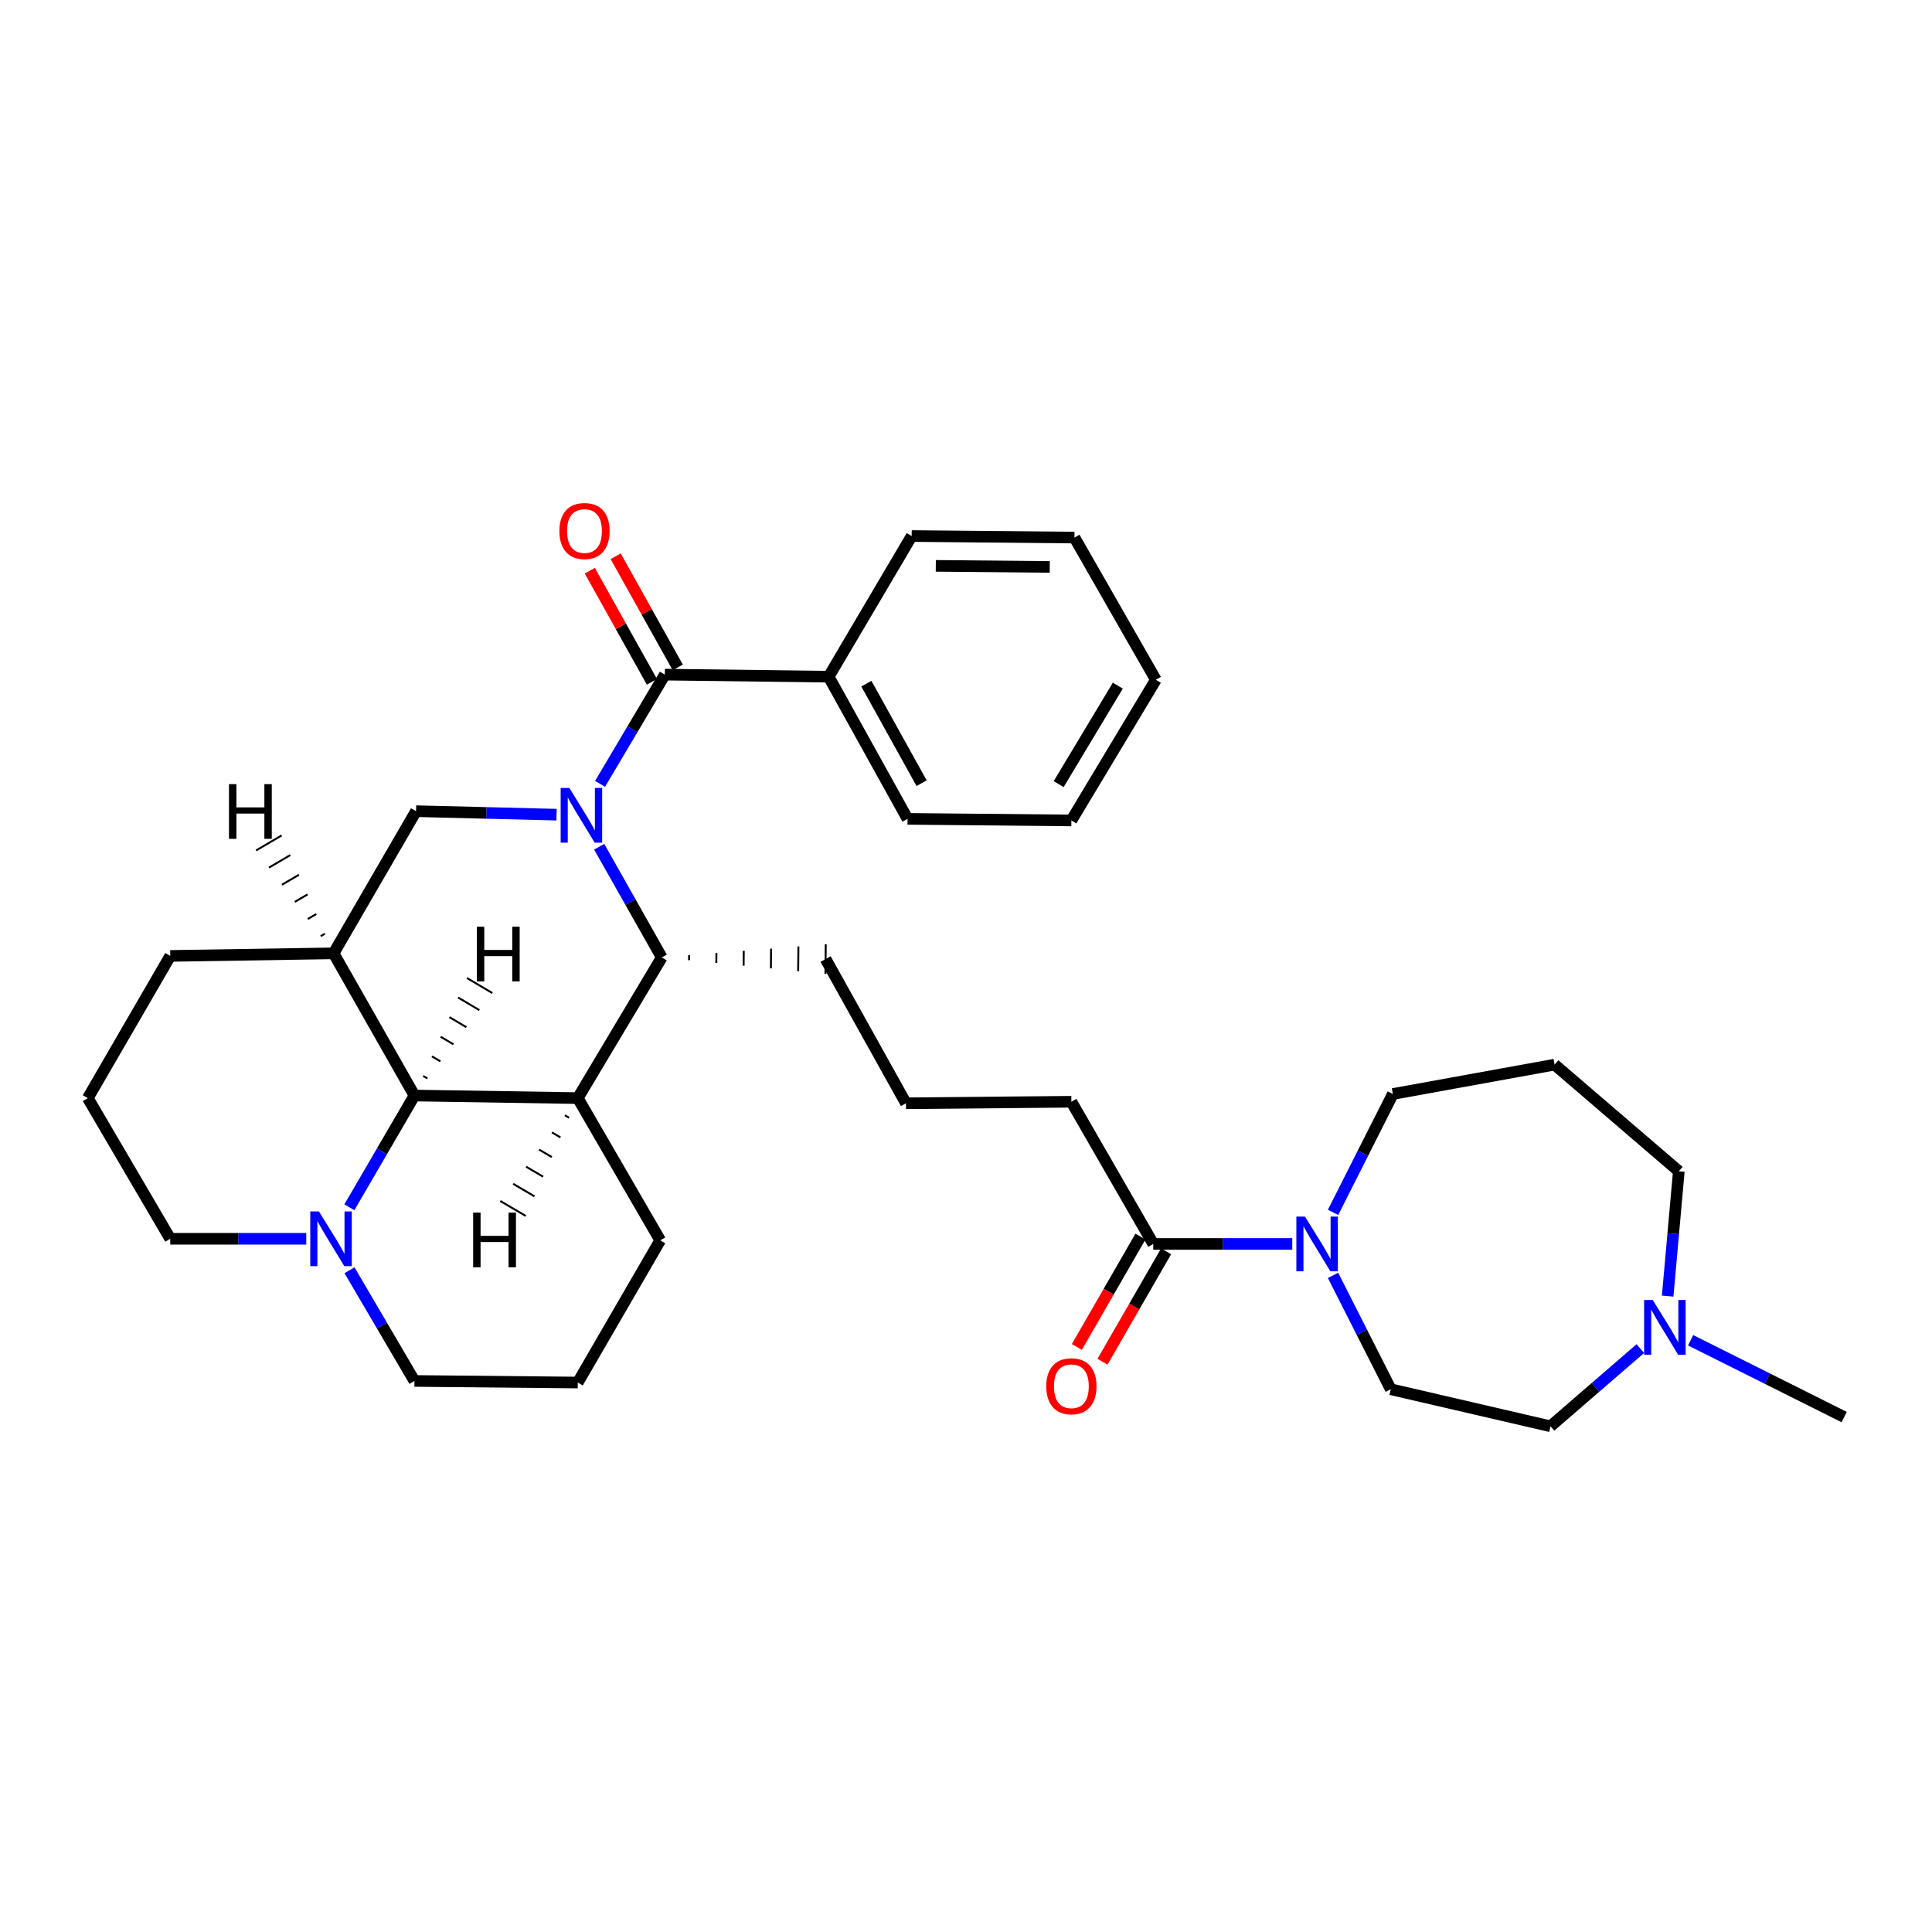 <?xml version='1.0' encoding='iso-8859-1'?>
<svg version='1.1' baseProfile='full'
              xmlns='http://www.w3.org/2000/svg'
                      xmlns:rdkit='http://www.rdkit.org/xml'
                      xmlns:xlink='http://www.w3.org/1999/xlink'
                  xml:space='preserve'
width='1000px' height='1000px' viewBox='0 0 1000 1000'>
<!-- END OF HEADER -->
<rect style='opacity:1.0;fill:#FFFFFF;stroke:none' width='1000' height='1000' x='0' y='0'> </rect>
<path class='bond-1' d='M 310.593,405.718 L 327.357,377.45' style='fill:none;fill-rule:evenodd;stroke:#0000FF;stroke-width:6px;stroke-linecap:butt;stroke-linejoin:miter;stroke-opacity:1' />
<path class='bond-1' d='M 327.357,377.45 L 344.121,349.183' style='fill:none;fill-rule:evenodd;stroke:#000000;stroke-width:6px;stroke-linecap:butt;stroke-linejoin:miter;stroke-opacity:1' />
<path class='bond-2' d='M 310.138,438.267 L 326.334,466.919' style='fill:none;fill-rule:evenodd;stroke:#0000FF;stroke-width:6px;stroke-linecap:butt;stroke-linejoin:miter;stroke-opacity:1' />
<path class='bond-2' d='M 326.334,466.919 L 342.529,495.571' style='fill:none;fill-rule:evenodd;stroke:#000000;stroke-width:6px;stroke-linecap:butt;stroke-linejoin:miter;stroke-opacity:1' />
<path class='bond-5' d='M 288.059,421.673 L 251.702,420.765' style='fill:none;fill-rule:evenodd;stroke:#0000FF;stroke-width:6px;stroke-linecap:butt;stroke-linejoin:miter;stroke-opacity:1' />
<path class='bond-5' d='M 251.702,420.765 L 215.344,419.858' style='fill:none;fill-rule:evenodd;stroke:#000000;stroke-width:6px;stroke-linecap:butt;stroke-linejoin:miter;stroke-opacity:1' />
<path class='bond-0' d='M 299.059,568.382 L 342.529,495.571' style='fill:none;fill-rule:evenodd;stroke:#000000;stroke-width:6px;stroke-linecap:butt;stroke-linejoin:miter;stroke-opacity:1' />
<path class='bond-15' d='M 299.059,568.382 L 341.729,641.993' style='fill:none;fill-rule:evenodd;stroke:#000000;stroke-width:6px;stroke-linecap:butt;stroke-linejoin:miter;stroke-opacity:1' />
<path class='bond-33' d='M 299.059,568.382 L 214.518,567.046' style='fill:none;fill-rule:evenodd;stroke:#000000;stroke-width:6px;stroke-linecap:butt;stroke-linejoin:miter;stroke-opacity:1' />
<path class='bond-38' d='M 292.371,577.257 L 294.574,578.55' style='fill:none;fill-rule:evenodd;stroke:#000000;stroke-width:1.0px;stroke-linecap:butt;stroke-linejoin:miter;stroke-opacity:1' />
<path class='bond-38' d='M 285.683,586.132 L 290.088,588.717' style='fill:none;fill-rule:evenodd;stroke:#000000;stroke-width:1.0px;stroke-linecap:butt;stroke-linejoin:miter;stroke-opacity:1' />
<path class='bond-38' d='M 278.995,595.007 L 285.603,598.884' style='fill:none;fill-rule:evenodd;stroke:#000000;stroke-width:1.0px;stroke-linecap:butt;stroke-linejoin:miter;stroke-opacity:1' />
<path class='bond-38' d='M 272.308,603.882 L 281.117,609.051' style='fill:none;fill-rule:evenodd;stroke:#000000;stroke-width:1.0px;stroke-linecap:butt;stroke-linejoin:miter;stroke-opacity:1' />
<path class='bond-38' d='M 265.62,612.757 L 276.632,619.218' style='fill:none;fill-rule:evenodd;stroke:#000000;stroke-width:1.0px;stroke-linecap:butt;stroke-linejoin:miter;stroke-opacity:1' />
<path class='bond-38' d='M 258.932,621.632 L 272.146,629.386' style='fill:none;fill-rule:evenodd;stroke:#000000;stroke-width:1.0px;stroke-linecap:butt;stroke-linejoin:miter;stroke-opacity:1' />
<path class='bond-10' d='M 350.808,345.446 L 334.734,316.686' style='fill:none;fill-rule:evenodd;stroke:#000000;stroke-width:6px;stroke-linecap:butt;stroke-linejoin:miter;stroke-opacity:1' />
<path class='bond-10' d='M 334.734,316.686 L 318.66,287.925' style='fill:none;fill-rule:evenodd;stroke:#FF0000;stroke-width:6px;stroke-linecap:butt;stroke-linejoin:miter;stroke-opacity:1' />
<path class='bond-10' d='M 337.434,352.921 L 321.36,324.161' style='fill:none;fill-rule:evenodd;stroke:#000000;stroke-width:6px;stroke-linecap:butt;stroke-linejoin:miter;stroke-opacity:1' />
<path class='bond-10' d='M 321.36,324.161 L 305.285,295.4' style='fill:none;fill-rule:evenodd;stroke:#FF0000;stroke-width:6px;stroke-linecap:butt;stroke-linejoin:miter;stroke-opacity:1' />
<path class='bond-11' d='M 344.121,349.183 L 428.917,350.256' style='fill:none;fill-rule:evenodd;stroke:#000000;stroke-width:6px;stroke-linecap:butt;stroke-linejoin:miter;stroke-opacity:1' />
<path class='bond-19' d='M 356.65,496.986 L 356.674,494.432' style='fill:none;fill-rule:evenodd;stroke:#000000;stroke-width:1.0px;stroke-linecap:butt;stroke-linejoin:miter;stroke-opacity:1' />
<path class='bond-19' d='M 370.77,498.4 L 370.819,493.293' style='fill:none;fill-rule:evenodd;stroke:#000000;stroke-width:1.0px;stroke-linecap:butt;stroke-linejoin:miter;stroke-opacity:1' />
<path class='bond-19' d='M 384.89,499.814 L 384.965,492.154' style='fill:none;fill-rule:evenodd;stroke:#000000;stroke-width:1.0px;stroke-linecap:butt;stroke-linejoin:miter;stroke-opacity:1' />
<path class='bond-19' d='M 399.01,501.229 L 399.11,491.015' style='fill:none;fill-rule:evenodd;stroke:#000000;stroke-width:1.0px;stroke-linecap:butt;stroke-linejoin:miter;stroke-opacity:1' />
<path class='bond-19' d='M 413.13,502.643 L 413.255,489.876' style='fill:none;fill-rule:evenodd;stroke:#000000;stroke-width:1.0px;stroke-linecap:butt;stroke-linejoin:miter;stroke-opacity:1' />
<path class='bond-19' d='M 427.251,504.057 L 427.4,488.737' style='fill:none;fill-rule:evenodd;stroke:#000000;stroke-width:1.0px;stroke-linecap:butt;stroke-linejoin:miter;stroke-opacity:1' />
<path class='bond-3' d='M 214.518,567.046 L 172.665,493.443' style='fill:none;fill-rule:evenodd;stroke:#000000;stroke-width:6px;stroke-linecap:butt;stroke-linejoin:miter;stroke-opacity:1' />
<path class='bond-7' d='M 214.518,567.046 L 197.676,595.967' style='fill:none;fill-rule:evenodd;stroke:#000000;stroke-width:6px;stroke-linecap:butt;stroke-linejoin:miter;stroke-opacity:1' />
<path class='bond-7' d='M 197.676,595.967 L 180.833,624.888' style='fill:none;fill-rule:evenodd;stroke:#0000FF;stroke-width:6px;stroke-linecap:butt;stroke-linejoin:miter;stroke-opacity:1' />
<path class='bond-39' d='M 221.239,558.205 L 219.042,556.904' style='fill:none;fill-rule:evenodd;stroke:#000000;stroke-width:1.0px;stroke-linecap:butt;stroke-linejoin:miter;stroke-opacity:1' />
<path class='bond-39' d='M 227.96,549.365 L 223.566,546.762' style='fill:none;fill-rule:evenodd;stroke:#000000;stroke-width:1.0px;stroke-linecap:butt;stroke-linejoin:miter;stroke-opacity:1' />
<path class='bond-39' d='M 234.681,540.525 L 228.089,536.62' style='fill:none;fill-rule:evenodd;stroke:#000000;stroke-width:1.0px;stroke-linecap:butt;stroke-linejoin:miter;stroke-opacity:1' />
<path class='bond-39' d='M 241.401,531.684 L 232.613,526.478' style='fill:none;fill-rule:evenodd;stroke:#000000;stroke-width:1.0px;stroke-linecap:butt;stroke-linejoin:miter;stroke-opacity:1' />
<path class='bond-39' d='M 248.122,522.844 L 237.137,516.337' style='fill:none;fill-rule:evenodd;stroke:#000000;stroke-width:1.0px;stroke-linecap:butt;stroke-linejoin:miter;stroke-opacity:1' />
<path class='bond-39' d='M 254.843,514.003 L 241.66,506.195' style='fill:none;fill-rule:evenodd;stroke:#000000;stroke-width:1.0px;stroke-linecap:butt;stroke-linejoin:miter;stroke-opacity:1' />
<path class='bond-4' d='M 172.665,493.443 L 215.344,419.858' style='fill:none;fill-rule:evenodd;stroke:#000000;stroke-width:6px;stroke-linecap:butt;stroke-linejoin:miter;stroke-opacity:1' />
<path class='bond-18' d='M 172.665,493.443 L 88.125,494.78' style='fill:none;fill-rule:evenodd;stroke:#000000;stroke-width:6px;stroke-linecap:butt;stroke-linejoin:miter;stroke-opacity:1' />
<path class='bond-40' d='M 168.181,483.275 L 165.978,484.567' style='fill:none;fill-rule:evenodd;stroke:#000000;stroke-width:1.0px;stroke-linecap:butt;stroke-linejoin:miter;stroke-opacity:1' />
<path class='bond-40' d='M 163.697,473.107 L 159.291,475.692' style='fill:none;fill-rule:evenodd;stroke:#000000;stroke-width:1.0px;stroke-linecap:butt;stroke-linejoin:miter;stroke-opacity:1' />
<path class='bond-40' d='M 159.212,462.939 L 152.605,466.816' style='fill:none;fill-rule:evenodd;stroke:#000000;stroke-width:1.0px;stroke-linecap:butt;stroke-linejoin:miter;stroke-opacity:1' />
<path class='bond-40' d='M 154.728,452.772 L 145.918,457.94' style='fill:none;fill-rule:evenodd;stroke:#000000;stroke-width:1.0px;stroke-linecap:butt;stroke-linejoin:miter;stroke-opacity:1' />
<path class='bond-40' d='M 150.244,442.604 L 139.231,449.064' style='fill:none;fill-rule:evenodd;stroke:#000000;stroke-width:1.0px;stroke-linecap:butt;stroke-linejoin:miter;stroke-opacity:1' />
<path class='bond-40' d='M 145.759,432.436 L 132.544,440.188' style='fill:none;fill-rule:evenodd;stroke:#000000;stroke-width:1.0px;stroke-linecap:butt;stroke-linejoin:miter;stroke-opacity:1' />
<path class='bond-6' d='M 668.87,643.866 L 632.902,643.866' style='fill:none;fill-rule:evenodd;stroke:#0000FF;stroke-width:6px;stroke-linecap:butt;stroke-linejoin:miter;stroke-opacity:1' />
<path class='bond-6' d='M 632.902,643.866 L 596.934,643.866' style='fill:none;fill-rule:evenodd;stroke:#000000;stroke-width:6px;stroke-linecap:butt;stroke-linejoin:miter;stroke-opacity:1' />
<path class='bond-12' d='M 689.977,660.134 L 704.916,689.601' style='fill:none;fill-rule:evenodd;stroke:#0000FF;stroke-width:6px;stroke-linecap:butt;stroke-linejoin:miter;stroke-opacity:1' />
<path class='bond-12' d='M 704.916,689.601 L 719.855,719.069' style='fill:none;fill-rule:evenodd;stroke:#000000;stroke-width:6px;stroke-linecap:butt;stroke-linejoin:miter;stroke-opacity:1' />
<path class='bond-17' d='M 689.981,627.532 L 705.458,596.893' style='fill:none;fill-rule:evenodd;stroke:#0000FF;stroke-width:6px;stroke-linecap:butt;stroke-linejoin:miter;stroke-opacity:1' />
<path class='bond-17' d='M 705.458,596.893 L 720.936,566.254' style='fill:none;fill-rule:evenodd;stroke:#000000;stroke-width:6px;stroke-linecap:butt;stroke-linejoin:miter;stroke-opacity:1' />
<path class='bond-21' d='M 180.898,657.486 L 197.708,686.133' style='fill:none;fill-rule:evenodd;stroke:#0000FF;stroke-width:6px;stroke-linecap:butt;stroke-linejoin:miter;stroke-opacity:1' />
<path class='bond-21' d='M 197.708,686.133 L 214.518,714.779' style='fill:none;fill-rule:evenodd;stroke:#000000;stroke-width:6px;stroke-linecap:butt;stroke-linejoin:miter;stroke-opacity:1' />
<path class='bond-35' d='M 158.517,641.193 L 123.321,641.193' style='fill:none;fill-rule:evenodd;stroke:#0000FF;stroke-width:6px;stroke-linecap:butt;stroke-linejoin:miter;stroke-opacity:1' />
<path class='bond-35' d='M 123.321,641.193 L 88.125,641.193' style='fill:none;fill-rule:evenodd;stroke:#000000;stroke-width:6px;stroke-linecap:butt;stroke-linejoin:miter;stroke-opacity:1' />
<path class='bond-8' d='M 596.934,643.866 L 554.544,570.263' style='fill:none;fill-rule:evenodd;stroke:#000000;stroke-width:6px;stroke-linecap:butt;stroke-linejoin:miter;stroke-opacity:1' />
<path class='bond-13' d='M 590.296,640.042 L 573.838,668.609' style='fill:none;fill-rule:evenodd;stroke:#000000;stroke-width:6px;stroke-linecap:butt;stroke-linejoin:miter;stroke-opacity:1' />
<path class='bond-13' d='M 573.838,668.609 L 557.38,697.176' style='fill:none;fill-rule:evenodd;stroke:#FF0000;stroke-width:6px;stroke-linecap:butt;stroke-linejoin:miter;stroke-opacity:1' />
<path class='bond-13' d='M 603.572,647.69 L 587.114,676.257' style='fill:none;fill-rule:evenodd;stroke:#000000;stroke-width:6px;stroke-linecap:butt;stroke-linejoin:miter;stroke-opacity:1' />
<path class='bond-13' d='M 587.114,676.257 L 570.655,704.825' style='fill:none;fill-rule:evenodd;stroke:#FF0000;stroke-width:6px;stroke-linecap:butt;stroke-linejoin:miter;stroke-opacity:1' />
<path class='bond-9' d='M 849.035,698.028 L 825.783,718.137' style='fill:none;fill-rule:evenodd;stroke:#0000FF;stroke-width:6px;stroke-linecap:butt;stroke-linejoin:miter;stroke-opacity:1' />
<path class='bond-9' d='M 825.783,718.137 L 802.531,738.246' style='fill:none;fill-rule:evenodd;stroke:#000000;stroke-width:6px;stroke-linecap:butt;stroke-linejoin:miter;stroke-opacity:1' />
<path class='bond-25' d='M 875.066,693.717 L 914.806,713.594' style='fill:none;fill-rule:evenodd;stroke:#0000FF;stroke-width:6px;stroke-linecap:butt;stroke-linejoin:miter;stroke-opacity:1' />
<path class='bond-25' d='M 914.806,713.594 L 954.545,733.471' style='fill:none;fill-rule:evenodd;stroke:#000000;stroke-width:6px;stroke-linecap:butt;stroke-linejoin:miter;stroke-opacity:1' />
<path class='bond-37' d='M 863.178,670.859 L 866.064,638.556' style='fill:none;fill-rule:evenodd;stroke:#0000FF;stroke-width:6px;stroke-linecap:butt;stroke-linejoin:miter;stroke-opacity:1' />
<path class='bond-37' d='M 866.064,638.556 L 868.95,606.252' style='fill:none;fill-rule:evenodd;stroke:#000000;stroke-width:6px;stroke-linecap:butt;stroke-linejoin:miter;stroke-opacity:1' />
<path class='bond-28' d='M 428.917,350.256 L 469.74,423.841' style='fill:none;fill-rule:evenodd;stroke:#000000;stroke-width:6px;stroke-linecap:butt;stroke-linejoin:miter;stroke-opacity:1' />
<path class='bond-28' d='M 448.438,353.861 L 477.014,405.371' style='fill:none;fill-rule:evenodd;stroke:#000000;stroke-width:6px;stroke-linecap:butt;stroke-linejoin:miter;stroke-opacity:1' />
<path class='bond-29' d='M 428.917,350.256 L 471.877,277.445' style='fill:none;fill-rule:evenodd;stroke:#000000;stroke-width:6px;stroke-linecap:butt;stroke-linejoin:miter;stroke-opacity:1' />
<path class='bond-14' d='M 719.855,719.069 L 802.531,738.246' style='fill:none;fill-rule:evenodd;stroke:#000000;stroke-width:6px;stroke-linecap:butt;stroke-linejoin:miter;stroke-opacity:1' />
<path class='bond-26' d='M 341.729,641.993 L 299.059,715.605' style='fill:none;fill-rule:evenodd;stroke:#000000;stroke-width:6px;stroke-linecap:butt;stroke-linejoin:miter;stroke-opacity:1' />
<path class='bond-16' d='M 804.659,551.052 L 720.936,566.254' style='fill:none;fill-rule:evenodd;stroke:#000000;stroke-width:6px;stroke-linecap:butt;stroke-linejoin:miter;stroke-opacity:1' />
<path class='bond-22' d='M 804.659,551.052 L 868.95,606.252' style='fill:none;fill-rule:evenodd;stroke:#000000;stroke-width:6px;stroke-linecap:butt;stroke-linejoin:miter;stroke-opacity:1' />
<path class='bond-27' d='M 88.125,494.78 L 45.455,568.382' style='fill:none;fill-rule:evenodd;stroke:#000000;stroke-width:6px;stroke-linecap:butt;stroke-linejoin:miter;stroke-opacity:1' />
<path class='bond-24' d='M 427.325,496.397 L 468.923,571.055' style='fill:none;fill-rule:evenodd;stroke:#000000;stroke-width:6px;stroke-linecap:butt;stroke-linejoin:miter;stroke-opacity:1' />
<path class='bond-20' d='M 88.125,641.193 L 45.455,568.382' style='fill:none;fill-rule:evenodd;stroke:#000000;stroke-width:6px;stroke-linecap:butt;stroke-linejoin:miter;stroke-opacity:1' />
<path class='bond-34' d='M 214.518,714.779 L 299.059,715.605' style='fill:none;fill-rule:evenodd;stroke:#000000;stroke-width:6px;stroke-linecap:butt;stroke-linejoin:miter;stroke-opacity:1' />
<path class='bond-23' d='M 554.544,570.263 L 468.923,571.055' style='fill:none;fill-rule:evenodd;stroke:#000000;stroke-width:6px;stroke-linecap:butt;stroke-linejoin:miter;stroke-opacity:1' />
<path class='bond-31' d='M 469.74,423.841 L 554.544,424.658' style='fill:none;fill-rule:evenodd;stroke:#000000;stroke-width:6px;stroke-linecap:butt;stroke-linejoin:miter;stroke-opacity:1' />
<path class='bond-30' d='M 471.877,277.445 L 556.136,278.245' style='fill:none;fill-rule:evenodd;stroke:#000000;stroke-width:6px;stroke-linecap:butt;stroke-linejoin:miter;stroke-opacity:1' />
<path class='bond-30' d='M 484.37,292.885 L 543.352,293.445' style='fill:none;fill-rule:evenodd;stroke:#000000;stroke-width:6px;stroke-linecap:butt;stroke-linejoin:miter;stroke-opacity:1' />
<path class='bond-32' d='M 556.136,278.245 L 598.27,351.847' style='fill:none;fill-rule:evenodd;stroke:#000000;stroke-width:6px;stroke-linecap:butt;stroke-linejoin:miter;stroke-opacity:1' />
<path class='bond-36' d='M 554.544,424.658 L 598.27,351.847' style='fill:none;fill-rule:evenodd;stroke:#000000;stroke-width:6px;stroke-linecap:butt;stroke-linejoin:miter;stroke-opacity:1' />
<path class='bond-36' d='M 547.968,405.849 L 578.576,354.881' style='fill:none;fill-rule:evenodd;stroke:#000000;stroke-width:6px;stroke-linecap:butt;stroke-linejoin:miter;stroke-opacity:1' />
<path  class='atom-0' d='M 294.68 407.834
L 303.96 422.834
Q 304.88 424.314, 306.36 426.994
Q 307.84 429.674, 307.92 429.834
L 307.92 407.834
L 311.68 407.834
L 311.68 436.154
L 307.8 436.154
L 297.84 419.754
Q 296.68 417.834, 295.44 415.634
Q 294.24 413.434, 293.88 412.754
L 293.88 436.154
L 290.2 436.154
L 290.2 407.834
L 294.68 407.834
' fill='#0000FF'/>
<path  class='atom-7' d='M 675.47 629.706
L 684.75 644.706
Q 685.67 646.186, 687.15 648.866
Q 688.63 651.546, 688.71 651.706
L 688.71 629.706
L 692.47 629.706
L 692.47 658.026
L 688.59 658.026
L 678.63 641.626
Q 677.47 639.706, 676.23 637.506
Q 675.03 635.306, 674.67 634.626
L 674.67 658.026
L 670.99 658.026
L 670.99 629.706
L 675.47 629.706
' fill='#0000FF'/>
<path  class='atom-8' d='M 165.077 627.033
L 174.357 642.033
Q 175.277 643.513, 176.757 646.193
Q 178.237 648.873, 178.317 649.033
L 178.317 627.033
L 182.077 627.033
L 182.077 655.353
L 178.197 655.353
L 168.237 638.953
Q 167.077 637.033, 165.837 634.833
Q 164.637 632.633, 164.277 631.953
L 164.277 655.353
L 160.597 655.353
L 160.597 627.033
L 165.077 627.033
' fill='#0000FF'/>
<path  class='atom-10' d='M 855.471 672.887
L 864.751 687.887
Q 865.671 689.367, 867.151 692.047
Q 868.631 694.727, 868.711 694.887
L 868.711 672.887
L 872.471 672.887
L 872.471 701.207
L 868.591 701.207
L 858.631 684.807
Q 857.471 682.887, 856.231 680.687
Q 855.031 678.487, 854.671 677.807
L 854.671 701.207
L 850.991 701.207
L 850.991 672.887
L 855.471 672.887
' fill='#0000FF'/>
<path  class='atom-11' d='M 289.532 274.852
Q 289.532 268.052, 292.892 264.252
Q 296.252 260.452, 302.532 260.452
Q 308.812 260.452, 312.172 264.252
Q 315.532 268.052, 315.532 274.852
Q 315.532 281.732, 312.132 285.652
Q 308.732 289.532, 302.532 289.532
Q 296.292 289.532, 292.892 285.652
Q 289.532 281.772, 289.532 274.852
M 302.532 286.332
Q 306.852 286.332, 309.172 283.452
Q 311.532 280.532, 311.532 274.852
Q 311.532 269.292, 309.172 266.492
Q 306.852 263.652, 302.532 263.652
Q 298.212 263.652, 295.852 266.452
Q 293.532 269.252, 293.532 274.852
Q 293.532 280.572, 295.852 283.452
Q 298.212 286.332, 302.532 286.332
' fill='#FF0000'/>
<path  class='atom-14' d='M 541.544 717.523
Q 541.544 710.723, 544.904 706.923
Q 548.264 703.123, 554.544 703.123
Q 560.824 703.123, 564.184 706.923
Q 567.544 710.723, 567.544 717.523
Q 567.544 724.403, 564.144 728.323
Q 560.744 732.203, 554.544 732.203
Q 548.304 732.203, 544.904 728.323
Q 541.544 724.443, 541.544 717.523
M 554.544 729.003
Q 558.864 729.003, 561.184 726.123
Q 563.544 723.203, 563.544 717.523
Q 563.544 711.963, 561.184 709.163
Q 558.864 706.323, 554.544 706.323
Q 550.224 706.323, 547.864 709.123
Q 545.544 711.923, 545.544 717.523
Q 545.544 723.243, 547.864 726.123
Q 550.224 729.003, 554.544 729.003
' fill='#FF0000'/>
<path  class='atom-34' d='M 244.902 627.637
L 248.742 627.637
L 248.742 639.677
L 263.222 639.677
L 263.222 627.637
L 267.062 627.637
L 267.062 655.957
L 263.222 655.957
L 263.222 642.877
L 248.742 642.877
L 248.742 655.957
L 244.902 655.957
L 244.902 627.637
' fill='#000000'/>
<path  class='atom-35' d='M 246.82 479.651
L 250.66 479.651
L 250.66 491.691
L 265.14 491.691
L 265.14 479.651
L 268.98 479.651
L 268.98 507.971
L 265.14 507.971
L 265.14 494.891
L 250.66 494.891
L 250.66 507.971
L 246.82 507.971
L 246.82 479.651
' fill='#000000'/>
<path  class='atom-36' d='M 118.517 405.864
L 122.357 405.864
L 122.357 417.904
L 136.837 417.904
L 136.837 405.864
L 140.677 405.864
L 140.677 434.184
L 136.837 434.184
L 136.837 421.104
L 122.357 421.104
L 122.357 434.184
L 118.517 434.184
L 118.517 405.864
' fill='#000000'/>
</svg>
